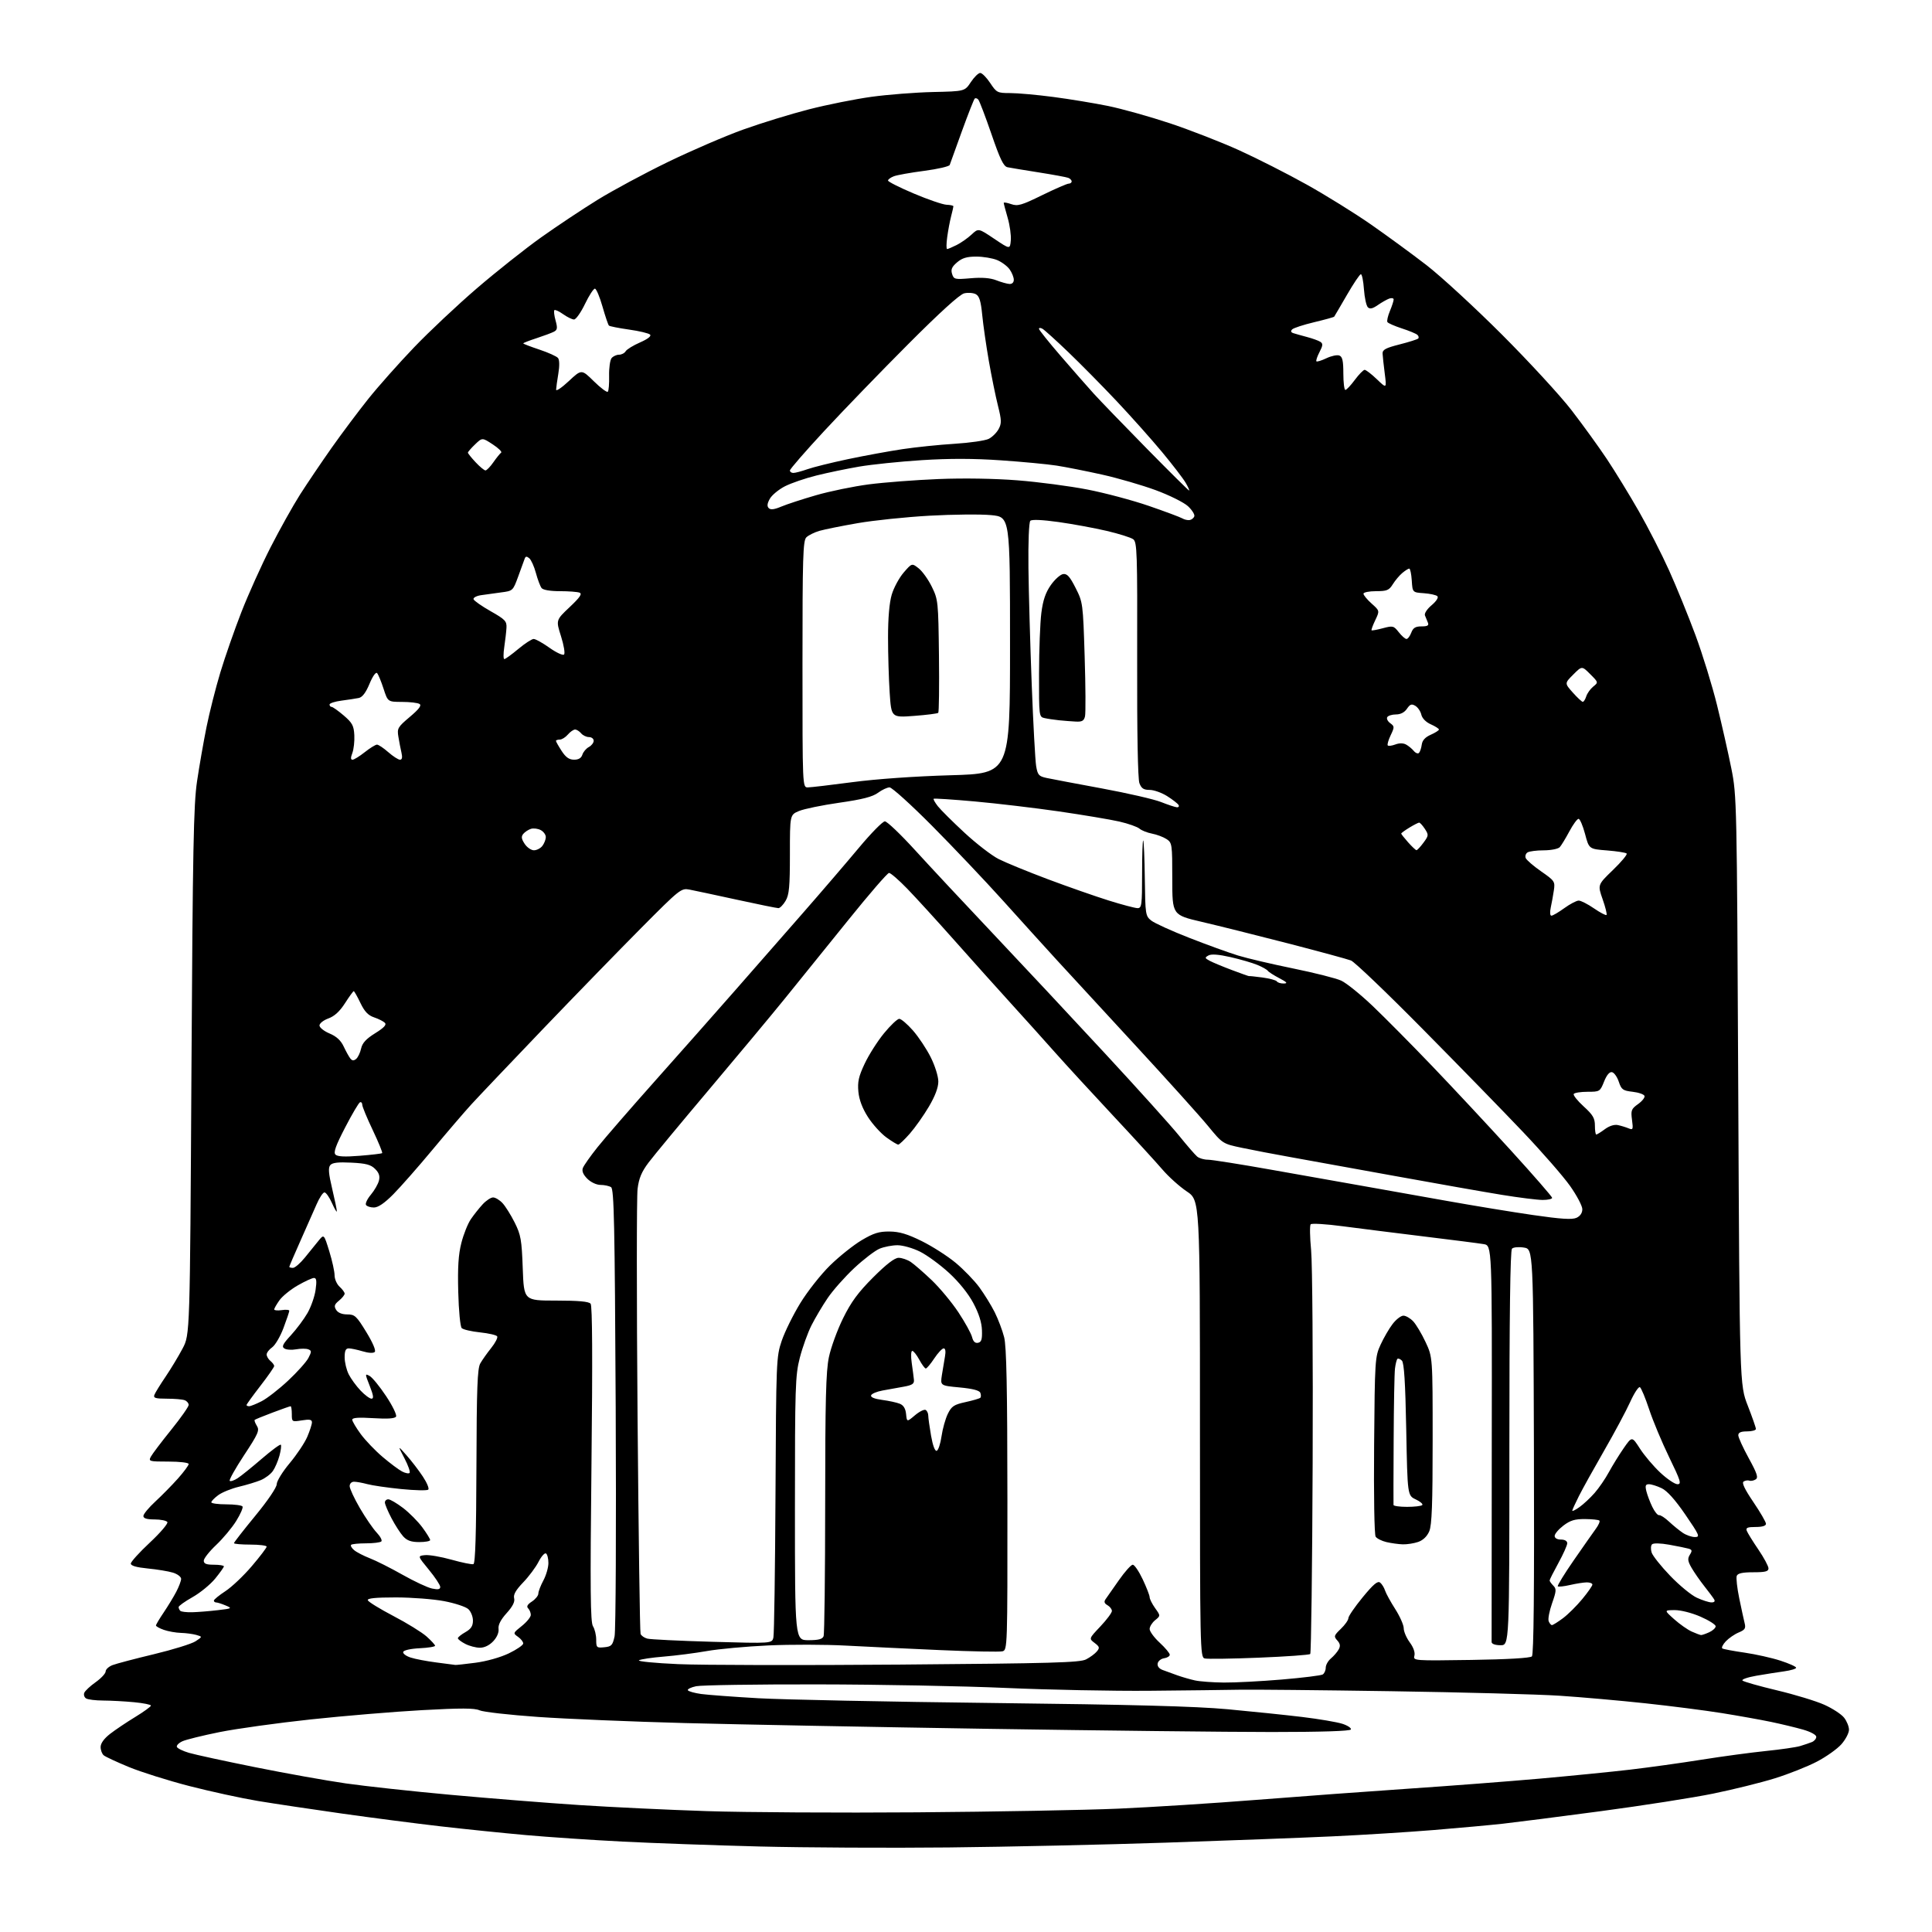 <?xml version="1.0" encoding="UTF-8" standalone="no"?>
<svg 
  version="1.1" 
  xmlns="http://www.w3.org/2000/svg" 
  xmlns:xlink="http://www.w3.org/1999/xlink" 
  xmlns:svg="http://www.w3.org/2000/svg"
  xmlns:rdf="http://www.w3.org/1999/02/22-rdf-syntax-ns#"
  xmlns:cc="http://creativecommons.org/ns#"
  xmlns:dc="http://purl.org/dc/elements/1.1/"
  viewBox="0 0 768 768"
  width="768"
  height="768"
>
<style>svg {background-color: white; }</style>"
<path stroke="none" fill="black" fill-rule="evenodd" d="M377.00,734.39C353.62,734.63 319.88,734.46 302.00,734.01C284.12,733.55 259.60,732.68 247.50,732.06C235.40,731.45 218.07,730.28 209.00,729.47C199.93,728.66 184.62,727.09 175.00,725.98C165.38,724.87 147.82,722.60 136.00,720.93C124.17,719.26 109.10,717.00 102.50,715.91C95.90,714.81 83.61,712.13 75.18,709.96C66.76,707.78 55.96,704.38 51.18,702.40C46.41,700.43 41.94,698.35 41.25,697.78C40.56,697.22 40.00,695.72 40.00,694.46C40.00,693.00 41.35,691.12 43.75,689.25C45.81,687.65 50.31,684.62 53.75,682.53C57.19,680.43 60.00,678.39 60.00,678.00C60.00,677.61 56.96,677.00 53.25,676.65C49.54,676.30 44.02,676.00 41.00,675.99C37.98,675.98 34.92,675.60 34.22,675.15C33.51,674.71 33.19,673.70 33.50,672.92C33.81,672.14 35.85,670.23 38.03,668.69C40.21,667.14 42.00,665.21 42.00,664.41C42.00,663.61 43.24,662.48 44.75,661.90C46.26,661.32 53.67,659.37 61.22,657.56C68.77,655.75 76.19,653.44 77.72,652.44C80.50,650.61 80.50,650.61 78.00,649.90C76.62,649.52 73.88,649.15 71.90,649.10C69.92,649.04 66.88,648.51 65.15,647.90C63.42,647.30 62.00,646.51 62.00,646.15C62.01,645.79 63.38,643.48 65.06,641.00C66.73,638.52 68.98,634.83 70.05,632.79C71.12,630.75 72.00,628.42 72.00,627.62C72.00,626.81 70.54,625.70 68.75,625.15C66.96,624.60 62.46,623.86 58.75,623.50C54.26,623.06 52.00,622.41 52.00,621.55C52.00,620.85 55.41,617.08 59.59,613.18C63.76,609.28 66.88,605.62 66.53,605.04C66.17,604.47 63.88,604.00 61.44,604.00C58.34,604.00 57.00,603.58 57.00,602.63C57.00,601.87 59.14,599.29 61.75,596.88C64.36,594.47 68.41,590.35 70.75,587.72C73.09,585.09 75.00,582.50 75.00,581.97C75.00,581.42 71.47,581.00 66.96,581.00C59.28,581.00 58.98,580.91 59.98,579.03C60.56,577.95 64.18,573.17 68.02,568.41C71.86,563.65 75.00,559.18 75.00,558.48C75.00,557.78 74.29,556.94 73.42,556.61C72.55,556.27 69.35,556.00 66.31,556.00C61.78,556.00 60.89,555.73 61.37,554.48C61.69,553.64 63.70,550.38 65.84,547.23C67.97,544.08 71.02,539.02 72.61,536.00C75.50,530.50 75.50,530.50 76.10,426.00C76.62,336.98 76.95,319.88 78.33,310.57C79.22,304.55 80.91,294.88 82.08,289.07C83.25,283.25 85.74,273.44 87.60,267.26C89.47,261.08 93.24,250.28 95.98,243.26C98.72,236.24 103.91,224.71 107.53,217.62C111.14,210.54 116.42,201.09 119.26,196.62C122.11,192.16 127.77,183.78 131.84,178.00C135.92,172.22 142.50,163.45 146.46,158.49C150.43,153.53 158.59,144.35 164.59,138.09C170.59,131.82 181.84,121.25 189.58,114.60C197.33,107.94 208.81,98.85 215.08,94.38C221.36,89.91 231.45,83.20 237.50,79.46C243.55,75.72 256.15,68.94 265.50,64.40C274.85,59.86 288.34,54.05 295.47,51.49C302.60,48.93 314.32,45.32 321.52,43.48C328.71,41.63 339.91,39.39 346.40,38.49C352.89,37.60 363.89,36.74 370.85,36.58C383.50,36.30 383.50,36.30 385.92,32.65C387.25,30.64 388.93,29.00 389.65,29.00C390.38,29.00 392.16,30.80 393.62,33.00C396.16,36.83 396.49,37.00 401.58,37.00C404.51,37.00 412.21,37.69 418.70,38.54C425.19,39.39 435.00,41.01 440.50,42.13C446.00,43.26 457.02,46.34 465.00,48.99C472.98,51.65 485.35,56.46 492.50,59.70C499.65,62.94 511.77,69.09 519.43,73.37C527.09,77.64 538.56,84.77 544.93,89.20C551.29,93.63 561.23,100.90 567.00,105.35C572.77,109.81 586.28,122.24 597.02,132.98C607.76,143.72 620.19,157.22 624.66,163.00C629.12,168.78 635.47,177.55 638.77,182.50C642.06,187.45 647.79,196.80 651.49,203.28C655.19,209.76 660.60,220.33 663.50,226.78C666.41,233.23 671.10,244.75 673.94,252.39C676.78,260.03 680.66,272.63 682.57,280.39C684.48,288.15 687.03,299.45 688.24,305.50C690.40,316.34 690.44,318.21 690.98,433.50C691.53,550.50 691.53,550.50 694.77,558.78C696.54,563.33 698.00,567.49 698.00,568.03C698.00,568.56 696.42,569.00 694.50,569.00C692.01,569.00 691.00,569.45 691.00,570.55C691.00,571.40 692.87,575.49 695.15,579.65C698.50,585.76 699.02,587.37 697.90,588.09C697.13,588.58 696.01,588.80 695.41,588.58C694.81,588.36 693.79,588.51 693.13,588.92C692.31,589.42 693.50,591.93 696.97,597.06C699.74,601.14 702.00,605.04 702.00,605.74C702.00,606.55 700.53,607.00 697.89,607.00C694.63,607.00 693.91,607.31 694.37,608.52C694.69,609.36 696.76,612.71 698.98,615.97C701.19,619.22 703.00,622.59 703.00,623.45C703.00,624.68 701.76,625.00 696.97,625.00C692.64,625.00 690.78,625.41 690.38,626.44C690.08,627.24 690.53,631.25 691.38,635.37C692.23,639.49 693.20,643.95 693.53,645.28C694.04,647.28 693.63,647.91 691.17,648.93C689.53,649.61 687.22,651.20 686.02,652.47C684.83,653.75 684.22,655.02 684.67,655.29C685.13,655.57 689.10,656.32 693.50,656.95C697.90,657.59 704.31,659.02 707.75,660.14C711.19,661.25 714.00,662.52 714.00,662.95C714.00,663.38 711.86,664.02 709.25,664.38C706.64,664.74 701.65,665.53 698.17,666.13C694.68,666.74 692.21,667.60 692.67,668.05C693.13,668.50 699.30,670.25 706.39,671.94C713.49,673.63 721.95,676.21 725.20,677.67C728.45,679.13 731.98,681.43 733.05,682.80C734.12,684.16 735.00,686.32 735.00,687.60C735.00,688.88 733.65,691.46 732.01,693.34C730.36,695.21 725.98,698.33 722.26,700.27C718.54,702.22 711.00,705.21 705.50,706.92C700.00,708.63 688.98,711.36 681.00,712.99C673.02,714.62 653.00,717.75 636.50,719.95C620.00,722.15 602.45,724.39 597.50,724.94C592.55,725.49 580.17,726.62 570.00,727.46C559.83,728.29 541.60,729.43 529.50,729.99C517.40,730.55 487.70,731.67 463.50,732.48C439.30,733.29 400.38,734.15 377.00,734.39zM364.50,720.43C395.30,720.20 431.30,719.54 444.50,718.97C457.70,718.39 482.45,716.82 499.50,715.47C516.55,714.12 543.77,712.12 560.00,711.02C576.23,709.93 599.62,708.13 612.00,707.04C624.38,705.94 640.58,704.33 648.00,703.46C655.42,702.59 668.25,700.81 676.50,699.49C684.75,698.18 696.25,696.63 702.06,696.04C707.86,695.45 713.94,694.57 715.56,694.09C717.18,693.60 719.29,692.89 720.25,692.50C721.21,692.11 722.00,691.17 722.00,690.42C722.00,689.63 719.78,688.42 716.75,687.55C713.86,686.72 708.12,685.34 704.00,684.48C699.88,683.62 691.10,682.05 684.50,680.99C677.90,679.93 664.17,678.17 654.00,677.08C643.83,675.99 628.52,674.64 620.00,674.08C611.48,673.52 581.33,672.71 553.00,672.28C524.67,671.85 497.45,671.58 492.50,671.69C487.55,671.79 471.57,671.98 457.00,672.11C442.43,672.24 416.77,671.73 400.00,670.99C383.23,670.24 349.48,669.60 325.00,669.57C300.52,669.53 278.80,669.86 276.72,670.30C274.64,670.74 273.17,671.47 273.44,671.91C273.72,672.36 276.10,673.02 278.72,673.39C281.35,673.75 291.60,674.51 301.50,675.08C311.40,675.64 353.48,676.49 395.00,676.97C450.31,677.61 475.18,678.28 488.00,679.45C497.62,680.34 510.98,681.72 517.68,682.53C524.37,683.34 531.57,684.56 533.66,685.25C535.76,685.94 537.25,686.95 536.99,687.50C536.68,688.13 525.18,688.50 505.50,688.50C488.45,688.50 437.60,687.93 392.50,687.23C347.40,686.53 293.40,685.50 272.50,684.95C251.60,684.40 225.21,683.30 213.86,682.51C202.51,681.71 192.06,680.53 190.63,679.88C188.65,678.97 183.26,678.96 167.77,679.81C156.62,680.42 136.70,682.09 123.50,683.50C110.30,684.92 94.02,687.18 87.31,688.53C80.61,689.88 73.96,691.52 72.54,692.17C71.11,692.81 70.11,693.82 70.30,694.40C70.49,694.98 72.64,696.05 75.08,696.77C77.51,697.49 89.40,700.07 101.50,702.50C113.60,704.94 129.80,707.83 137.50,708.94C145.20,710.04 163.96,712.09 179.19,713.47C194.42,714.86 217.37,716.69 230.19,717.53C243.01,718.37 265.88,719.46 281.00,719.95C296.12,720.45 333.70,720.66 364.50,720.43zM486.50,668.84C490.90,668.88 501.27,668.34 509.55,667.64C517.82,666.94 525.13,666.04 525.80,665.63C526.46,665.22 527.00,664.00 527.00,662.93C527.00,661.86 527.93,660.20 529.08,659.24C530.22,658.28 531.60,656.68 532.15,655.67C532.90,654.32 532.75,653.38 531.59,652.10C530.14,650.50 530.26,650.13 533.01,647.49C534.65,645.92 536.00,644.00 536.00,643.24C536.00,642.48 538.56,638.75 541.68,634.95C546.00,629.70 547.66,628.31 548.64,629.12C549.35,629.70 550.22,631.12 550.58,632.26C550.95,633.40 552.76,636.72 554.62,639.62C556.48,642.53 558.00,645.96 558.00,647.26C558.00,648.55 559.08,651.07 560.39,652.86C561.87,654.85 562.58,656.89 562.25,658.15C561.72,660.17 561.95,660.19 584.81,659.85C599.22,659.63 608.30,659.10 608.96,658.44C609.68,657.72 609.93,632.37 609.76,576.96C609.50,496.53 609.50,496.53 605.79,495.93C603.70,495.59 601.62,495.78 601.04,496.36C600.34,497.06 600.00,522.99 600.00,575.70C600.00,654.00 600.00,654.00 596.50,654.00C594.40,654.00 592.98,653.50 592.94,652.75C592.91,652.06 592.94,616.31 593.00,573.31C593.11,495.11 593.11,495.11 589.80,494.56C587.99,494.25 577.27,492.88 566.00,491.51C554.73,490.13 540.15,488.30 533.62,487.44C527.08,486.57 521.41,486.23 521.01,486.68C520.61,487.13 520.69,491.77 521.19,497.00C521.69,502.23 521.97,540.33 521.80,581.67C521.64,623.01 521.20,657.13 520.84,657.49C520.48,657.86 511.31,658.51 500.47,658.95C489.63,659.39 479.91,659.53 478.88,659.26C477.06,658.78 477.00,655.95 477.00,567.94C477.00,477.11 477.00,477.11 471.75,473.60C468.86,471.66 464.50,467.74 462.05,464.87C459.60,462.01 450.83,452.42 442.55,443.57C434.27,434.72 423.91,423.43 419.51,418.49C415.12,413.54 407.23,404.77 401.98,399.00C396.73,393.23 386.64,381.98 379.56,374.00C372.48,366.02 363.96,356.69 360.62,353.25C357.29,349.81 354.04,347.00 353.41,347.00C352.79,347.00 345.49,355.44 337.19,365.75C328.90,376.06 317.54,390.12 311.95,397.00C306.37,403.88 292.73,420.24 281.65,433.37C270.57,446.50 259.84,459.44 257.82,462.13C255.04,465.82 253.97,468.38 253.45,472.59C253.06,475.66 253.06,516.43 253.44,563.18C253.83,609.94 254.36,648.78 254.64,649.50C254.91,650.22 256.12,651.06 257.32,651.38C258.52,651.70 270.16,652.27 283.19,652.64C306.88,653.31 306.88,653.31 307.44,650.91C307.74,649.58 308.12,623.98 308.27,594.00C308.53,540.87 308.59,539.34 310.74,533.00C311.95,529.42 315.28,522.67 318.14,518.00C321.00,513.33 326.33,506.57 329.98,503.00C333.63,499.43 339.27,494.93 342.52,493.00C347.30,490.17 349.42,489.51 353.62,489.55C357.54,489.59 360.68,490.53 366.44,493.37C370.63,495.45 376.68,499.32 379.88,501.98C383.08,504.64 387.32,509.03 389.30,511.72C391.27,514.42 394.02,518.86 395.40,521.61C396.77,524.35 398.47,528.82 399.16,531.55C400.10,535.25 400.43,551.59 400.46,596.20C400.50,655.07 400.47,655.90 398.50,656.42C397.40,656.71 386.25,656.49 373.72,655.94C361.19,655.39 344.32,654.58 336.22,654.15C328.12,653.71 314.30,653.68 305.50,654.08C296.70,654.48 285.68,655.49 281.00,656.32C276.32,657.14 268.62,658.14 263.89,658.52C259.15,658.90 254.70,659.57 254.01,659.99C253.31,660.42 260.34,661.11 269.62,661.52C278.91,661.93 318.53,662.01 357.67,661.70C418.22,661.22 429.27,660.91 431.74,659.63C433.34,658.81 435.27,657.38 436.02,656.47C437.22,655.03 437.10,654.59 435.12,653.09C432.84,651.37 432.84,651.37 437.42,646.53C439.94,643.86 442.00,641.10 442.00,640.39C442.00,639.68 441.21,638.65 440.25,638.10C438.98,637.38 438.77,636.72 439.50,635.68C440.05,634.90 442.43,631.50 444.79,628.13C447.15,624.76 449.62,622.00 450.29,622.00C450.96,622.00 452.74,624.62 454.25,627.82C455.76,631.02 457.00,634.21 457.00,634.92C457.00,635.62 457.98,637.57 459.17,639.25C461.35,642.30 461.35,642.30 459.17,644.06C457.98,645.03 457.00,646.61 457.00,647.56C457.00,648.52 458.80,650.97 461.00,653.00C463.20,655.03 465.00,657.18 465.00,657.78C465.00,658.37 463.99,659.00 462.76,659.18C461.53,659.36 460.37,660.28 460.19,661.24C459.98,662.32 460.73,663.31 462.18,663.85C463.46,664.33 466.07,665.28 468.00,665.97C469.93,666.65 473.07,667.57 475.00,667.99C476.93,668.42 482.10,668.80 486.50,668.84zM181.00,661.84C181.28,661.90 184.88,661.50 189.00,660.97C193.37,660.40 198.89,658.85 202.24,657.25C205.39,655.74 207.98,653.96 207.99,653.31C207.99,652.65 207.07,651.46 205.92,650.66C203.88,649.23 203.90,649.16 207.42,646.35C209.39,644.78 211.00,642.80 211.00,641.95C211.00,641.10 210.53,639.93 209.95,639.35C209.21,638.61 209.66,637.79 211.45,636.63C212.85,635.71 214.00,634.29 214.00,633.47C214.00,632.66 214.90,630.31 216.00,628.26C217.10,626.21 218.00,623.09 218.00,621.32C218.00,619.56 217.57,617.85 217.04,617.52C216.51,617.20 215.18,618.69 214.08,620.84C212.99,622.98 210.24,626.67 207.97,629.03C205.04,632.08 204.00,633.90 204.38,635.34C204.74,636.73 203.80,638.58 201.39,641.25C199.04,643.85 197.98,645.92 198.18,647.50C198.37,648.93 197.55,650.85 196.07,652.42C194.56,654.03 192.57,655.00 190.78,655.00C189.19,655.00 186.57,654.31 184.95,653.47C183.33,652.64 182.00,651.62 182.01,651.22C182.01,650.83 183.36,649.73 185.01,648.80C187.25,647.52 188.00,646.37 188.00,644.20C188.00,642.61 187.17,640.56 186.15,639.64C185.13,638.71 180.82,637.29 176.56,636.48C172.31,635.67 163.65,635.00 157.33,635.00C149.25,635.00 145.94,635.33 146.21,636.13C146.42,636.75 150.99,639.56 156.37,642.38C161.76,645.19 167.68,648.85 169.54,650.50C171.39,652.15 172.93,653.82 172.95,654.20C172.98,654.59 170.22,655.04 166.83,655.20C163.30,655.37 160.50,655.99 160.28,656.66C160.07,657.29 161.38,658.30 163.20,658.89C165.01,659.49 169.65,660.37 173.50,660.86C177.35,661.35 180.72,661.79 181.00,661.84zM240.21,654.81C243.06,654.54 243.52,654.05 244.30,650.50C244.78,648.29 244.98,607.63 244.75,559.66C244.38,486.45 244.09,472.67 242.91,471.92C242.13,471.43 240.24,471.02 238.70,471.02C237.09,471.01 234.88,469.97 233.46,468.56C231.82,466.92 231.24,465.52 231.69,464.31C232.06,463.31 234.70,459.57 237.55,456.00C240.40,452.43 250.78,440.47 260.61,429.43C270.45,418.39 284.58,402.41 292.02,393.93C299.46,385.44 311.65,371.52 319.11,363.00C326.57,354.48 336.61,342.77 341.43,337.00C346.24,331.23 350.89,326.50 351.75,326.50C352.62,326.50 358.04,331.68 363.80,338.00C369.56,344.32 383.55,359.31 394.89,371.30C406.22,383.29 426.21,404.66 439.29,418.80C452.38,432.93 465.63,447.65 468.74,451.50C471.85,455.35 475.06,459.06 475.89,459.75C476.71,460.44 478.63,461.00 480.16,461.00C481.70,461.00 493.20,462.82 505.72,465.05C518.25,467.28 534.58,470.17 542.00,471.48C549.42,472.79 564.27,475.43 575.00,477.35C585.73,479.27 601.22,481.81 609.43,483.00C620.56,484.61 624.94,484.89 626.68,484.10C628.15,483.43 629.00,482.18 629.00,480.68C629.00,479.38 626.80,475.21 624.11,471.41C621.42,467.61 613.02,457.98 605.44,450.00C597.87,442.02 579.95,423.64 565.62,409.15C551.30,394.65 538.44,382.35 537.04,381.81C535.64,381.27 524.38,378.21 512.00,375.01C499.62,371.81 484.21,367.97 477.75,366.46C466.00,363.72 466.00,363.72 466.00,349.38C466.00,335.52 465.92,335.00 463.70,333.54C462.43,332.71 459.84,331.74 457.95,331.38C456.05,331.02 453.81,330.13 452.96,329.40C452.11,328.67 448.51,327.40 444.96,326.58C441.41,325.77 430.62,323.96 421.00,322.56C411.38,321.17 396.30,319.38 387.51,318.59C378.71,317.80 371.35,317.32 371.14,317.52C370.94,317.73 371.69,319.06 372.81,320.49C373.93,321.92 378.69,326.65 383.38,331.00C388.07,335.35 394.19,340.07 396.98,341.49C399.77,342.90 408.58,346.51 416.56,349.51C424.54,352.50 435.42,356.31 440.74,357.97C446.07,359.64 451.23,361.00 452.21,361.00C453.84,361.00 454.00,359.80 454.00,347.33C454.00,339.82 454.20,333.87 454.45,334.11C454.69,334.36 454.98,341.20 455.08,349.31C455.27,363.59 455.35,364.13 457.67,365.96C458.99,367.00 465.80,370.09 472.79,372.82C479.78,375.56 488.48,378.71 492.13,379.83C495.78,380.95 505.66,383.27 514.10,384.99C522.53,386.71 531.10,388.87 533.14,389.81C535.18,390.74 540.82,395.29 545.67,399.91C550.53,404.54 561.16,415.27 569.29,423.76C577.43,432.25 591.49,447.32 600.54,457.25C609.59,467.19 617.00,475.70 617.00,476.16C617.00,476.62 615.31,477.00 613.25,477.00C611.19,477.00 603.88,476.09 597.00,474.97C590.12,473.85 571.00,470.48 554.50,467.48C538.00,464.47 519.33,461.09 513.00,459.97C506.68,458.84 498.01,457.19 493.75,456.29C486.01,454.66 486.01,454.66 480.18,447.56C476.98,443.66 464.04,429.30 451.43,415.64C438.82,401.99 424.73,386.70 420.12,381.66C415.51,376.62 405.86,365.98 398.69,358.00C391.51,350.02 378.81,336.64 370.48,328.25C362.14,319.86 354.55,313.00 353.62,313.00C352.68,313.00 350.61,313.97 349.01,315.15C346.86,316.74 342.83,317.78 333.67,319.09C326.83,320.07 319.61,321.55 317.62,322.39C314.00,323.90 314.00,323.90 314.00,339.54C314.00,352.53 313.71,355.69 312.28,358.10C311.34,359.69 310.06,361.00 309.43,361.00C308.80,361.00 301.36,359.49 292.89,357.64C284.43,355.79 275.97,353.99 274.10,353.63C270.77,353.00 270.31,353.37 255.03,368.74C246.42,377.41 228.80,395.52 215.88,409.00C202.97,422.48 190.14,435.98 187.38,439.00C184.62,442.02 177.68,450.12 171.95,457.00C166.23,463.88 159.20,471.86 156.34,474.75C152.82,478.30 150.32,480.00 148.62,480.00C147.25,480.00 145.83,479.54 145.49,478.98C145.14,478.42 146.01,476.58 147.43,474.90C148.84,473.22 150.28,470.71 150.63,469.33C151.09,467.51 150.67,466.22 149.12,464.68C147.42,462.97 145.50,462.46 139.70,462.17C134.40,461.90 132.10,462.17 131.28,463.17C130.43,464.19 130.61,466.50 132.04,472.51C133.08,476.91 133.92,480.95 133.90,481.50C133.88,482.05 133.01,480.59 131.97,478.25C130.93,475.91 129.59,474.00 128.98,474.00C128.38,474.00 126.97,476.14 125.84,478.75C124.71,481.36 121.81,487.92 119.39,493.33C116.98,498.74 115.00,503.35 115.00,503.58C115.00,503.81 115.65,504.00 116.44,504.00C117.24,504.00 119.37,502.16 121.19,499.91C123.01,497.66 125.46,494.64 126.64,493.19C128.78,490.55 128.78,490.55 130.89,497.38C132.05,501.14 133.00,505.44 133.00,506.95C133.00,508.46 133.90,510.50 135.00,511.50C136.10,512.50 137.00,513.73 137.00,514.24C137.00,514.76 135.99,516.01 134.75,517.03C132.92,518.53 132.71,519.21 133.62,520.69C134.33,521.84 135.93,522.50 138.03,522.50C141.03,522.50 141.70,523.12 145.60,529.50C148.18,533.71 149.52,536.87 148.97,537.42C148.42,537.97 146.53,537.88 144.17,537.17C142.02,536.53 139.53,536.00 138.63,536.00C137.43,536.00 137.00,536.93 137.00,539.55C137.00,541.50 137.73,544.54 138.61,546.30C139.50,548.06 141.61,550.96 143.31,552.75C145.00,554.54 146.97,556.00 147.68,556.00C148.64,556.00 148.46,554.72 146.99,550.97C145.05,546.05 145.05,545.95 146.92,546.96C147.97,547.52 150.93,551.13 153.48,554.98C156.04,558.82 157.82,562.49 157.43,563.12C156.94,563.90 154.08,564.10 148.36,563.74C142.46,563.37 140.01,563.56 140.02,564.36C140.04,564.99 141.56,567.56 143.40,570.07C145.25,572.58 149.17,576.68 152.13,579.18C155.08,581.68 158.55,584.28 159.84,584.94C161.12,585.61 162.46,585.87 162.82,585.51C163.18,585.15 162.26,582.53 160.77,579.68C158.07,574.50 158.07,574.50 161.60,578.50C163.55,580.69 166.46,584.49 168.08,586.94C169.70,589.38 170.68,591.72 170.25,592.15C169.83,592.57 164.98,592.47 159.49,591.92C154.00,591.37 147.93,590.49 146.00,589.96C144.07,589.44 141.71,589.01 140.75,589.01C139.74,589.00 139.00,589.75 139.00,590.77C139.00,591.74 140.83,595.67 143.07,599.52C145.31,603.36 148.31,607.73 149.75,609.24C151.18,610.75 152.01,612.32 151.59,612.74C151.17,613.16 148.43,613.50 145.50,613.50C142.57,613.50 139.90,613.77 139.58,614.09C139.25,614.41 139.78,615.36 140.74,616.18C141.71,617.01 144.53,618.47 147.00,619.43C149.47,620.38 155.32,623.33 160.00,625.98C164.68,628.62 169.96,631.10 171.75,631.47C174.14,631.98 175.00,631.80 175.00,630.82C175.00,630.09 172.97,627.01 170.48,623.99C165.97,618.50 165.97,618.50 168.95,618.19C170.59,618.02 175.35,618.84 179.52,620.01C183.69,621.18 187.59,621.97 188.19,621.77C188.95,621.52 189.31,609.73 189.39,582.95C189.48,551.83 189.77,544.02 190.91,542.00C191.69,540.62 193.65,537.85 195.27,535.83C196.89,533.81 197.95,531.73 197.64,531.22C197.32,530.71 194.26,530.00 190.82,529.64C187.39,529.28 184.12,528.52 183.54,527.94C182.96,527.36 182.35,521.02 182.16,513.59C181.90,503.72 182.22,498.67 183.41,494.04C184.29,490.60 185.98,486.38 187.17,484.65C188.35,482.92 190.46,480.26 191.85,478.75C193.24,477.24 195.11,476.00 196.01,476.00C196.91,476.00 198.60,477.01 199.75,478.25C200.91,479.49 203.09,482.97 204.60,485.99C207.05,490.89 207.39,492.83 207.80,504.24C208.27,517.00 208.27,517.00 221.01,517.00C229.99,517.00 234.06,517.37 234.78,518.25C235.47,519.09 235.58,539.90 235.12,582.00C234.57,632.07 234.69,644.89 235.72,646.47C236.42,647.56 237.00,649.95 237.00,651.79C237.00,654.95 237.17,655.11 240.21,654.81zM321.39,652.00C325.39,652.00 326.94,651.59 327.39,650.42C327.73,649.55 328.01,625.81 328.02,597.67C328.03,556.64 328.32,545.11 329.50,539.50C330.30,535.65 332.84,528.69 335.14,524.03C338.35,517.51 341.10,513.78 347.09,507.78C352.37,502.51 355.63,500.00 357.22,500.00C358.50,500.00 360.67,500.74 362.03,501.64C363.39,502.55 367.14,505.81 370.37,508.89C373.60,511.98 378.38,517.73 381.00,521.69C383.61,525.64 386.05,530.06 386.41,531.51C386.86,533.29 387.62,534.02 388.79,533.78C390.14,533.50 390.47,532.45 390.34,528.78C390.24,525.67 389.10,522.10 386.91,517.99C384.90,514.21 381.17,509.59 377.22,505.96C373.68,502.72 368.50,498.93 365.70,497.54C362.90,496.14 358.88,495.00 356.77,495.00C354.66,495.00 351.45,495.62 349.63,496.38C347.82,497.14 343.28,500.61 339.55,504.10C335.83,507.59 331.09,512.93 329.03,515.97C326.96,519.01 324.06,523.91 322.57,526.85C321.09,529.79 319.00,535.60 317.93,539.76C316.14,546.76 316.00,551.18 316.00,599.66C316.00,652.00 316.00,652.00 321.39,652.00zM676.20,649.96C676.59,649.98 678.05,649.48 679.45,648.84C680.85,648.20 682.00,647.14 682.00,646.47C682.00,645.81 679.27,644.08 675.93,642.63C672.46,641.12 668.08,640.02 665.68,640.04C661.50,640.08 661.50,640.08 665.50,643.66C667.70,645.63 670.85,647.84 672.50,648.58C674.15,649.32 675.82,649.94 676.20,649.96zM616.93,646.00C617.32,646.00 619.30,644.76 621.32,643.25C623.34,641.74 626.79,638.31 628.99,635.64C631.20,632.97 633.00,630.38 633.00,629.89C633.00,629.40 631.99,629.01 630.75,629.02C629.51,629.04 626.53,629.50 624.12,630.06C621.71,630.61 619.52,630.85 619.25,630.59C618.99,630.32 621.82,625.69 625.55,620.30C629.28,614.91 633.24,609.27 634.34,607.76C635.45,606.26 636.10,604.77 635.79,604.46C635.48,604.14 632.91,603.87 630.08,603.85C626.02,603.82 624.21,604.37 621.47,606.45C619.56,607.91 618.00,609.75 618.00,610.55C618.00,611.43 618.98,612.00 620.50,612.00C622.03,612.00 623.00,612.57 623.00,613.47C623.00,614.27 621.42,617.80 619.50,621.30C617.58,624.80 616.00,627.93 616.00,628.26C616.00,628.59 616.66,629.52 617.46,630.32C618.75,631.60 618.69,632.46 616.97,637.34C615.90,640.39 615.29,643.59 615.62,644.45C615.95,645.30 616.54,646.00 616.93,646.00zM76.42,640.89C78.66,640.83 83.20,640.47 86.50,640.08C92.27,639.41 92.39,639.33 89.68,638.19C88.14,637.54 86.45,637.00 85.93,637.00C85.42,637.00 85.01,636.66 85.02,636.25C85.03,635.84 87.10,634.15 89.62,632.50C92.14,630.85 96.86,626.38 100.10,622.56C103.35,618.75 106.00,615.26 106.00,614.81C106.00,614.37 103.08,614.00 99.50,614.00C95.92,614.00 93.00,613.74 93.00,613.43C93.00,613.12 96.83,608.21 101.50,602.53C106.46,596.50 110.00,591.28 110.00,589.99C110.00,588.78 112.31,585.03 115.14,581.65C117.97,578.27 121.12,573.55 122.14,571.17C123.16,568.78 124.00,566.19 124.00,565.41C124.00,564.30 123.10,564.12 120.00,564.62C116.05,565.25 116.00,565.22 116.00,562.13C116.00,560.41 115.79,559.00 115.52,559.00C115.26,559.00 112.02,560.14 108.33,561.53C104.63,562.92 101.44,564.23 101.24,564.43C101.03,564.64 101.43,565.71 102.12,566.82C103.23,568.60 102.65,569.94 97.04,578.44C93.56,583.72 90.98,588.32 91.32,588.66C91.66,588.99 93.08,588.52 94.47,587.61C95.87,586.70 100.19,583.21 104.07,579.87C107.95,576.53 111.35,574.02 111.63,574.30C111.91,574.57 111.66,576.53 111.09,578.65C110.52,580.77 109.33,583.52 108.46,584.76C107.58,586.01 105.43,587.63 103.68,588.36C101.93,589.09 98.03,590.28 95.00,591.00C91.97,591.72 88.26,593.23 86.75,594.35C85.24,595.46 84.00,596.74 84.00,597.19C84.00,597.63 86.67,598.00 89.94,598.00C93.21,598.00 96.12,598.38 96.41,598.85C96.70,599.32 95.57,601.91 93.90,604.60C92.23,607.30 88.64,611.59 85.93,614.15C83.22,616.71 81.00,619.52 81.00,620.40C81.00,621.60 82.00,622.00 85.00,622.00C87.20,622.00 89.00,622.29 89.00,622.65C89.00,623.00 87.43,625.20 85.52,627.54C83.61,629.87 79.56,633.19 76.52,634.90C73.48,636.61 71.00,638.39 71.00,638.84C71.00,639.30 71.30,639.97 71.67,640.33C72.03,640.70 74.17,640.95 76.42,640.89zM680.31,636.98C681.49,636.99 681.86,636.56 681.38,635.75C680.97,635.06 679.21,632.70 677.47,630.50C675.73,628.30 673.46,625.03 672.42,623.23C670.89,620.57 670.77,619.60 671.74,618.04C672.74,616.44 672.65,616.03 671.22,615.61C670.27,615.34 666.82,614.64 663.55,614.05C660.02,613.42 657.24,613.36 656.70,613.90C656.21,614.39 656.14,615.86 656.55,617.15C656.96,618.44 660.26,622.60 663.90,626.38C667.53,630.17 672.30,634.10 674.50,635.11C676.70,636.13 679.31,636.97 680.31,636.98zM557.60,613.90C555.90,613.84 552.98,613.44 551.12,613.00C549.26,612.56 547.33,611.59 546.84,610.85C546.32,610.09 546.06,594.28 546.23,574.50C546.51,540.55 546.59,539.35 548.79,534.56C550.04,531.84 552.19,528.12 553.58,526.31C554.97,524.49 556.90,523.00 557.88,523.00C558.85,523.00 560.60,524.01 561.77,525.25C562.93,526.49 565.15,530.20 566.69,533.50C569.50,539.50 569.50,539.50 569.50,572.50C569.50,597.89 569.19,606.23 568.16,608.69C567.30,610.72 565.71,612.26 563.76,612.94C562.08,613.52 559.31,613.95 557.60,613.90zM166.67,613.00C163.46,613.00 161.82,612.42 160.29,610.75C159.16,609.51 157.06,606.25 155.62,603.51C154.18,600.76 153.00,597.95 153.00,597.26C153.00,596.57 153.61,596.00 154.36,596.00C155.10,596.00 157.75,597.55 160.24,599.45C162.72,601.35 166.16,604.82 167.88,607.15C169.60,609.48 171.00,611.76 171.00,612.20C171.00,612.64 169.05,613.00 166.67,613.00zM673.76,611.00C675.88,611.00 675.58,610.30 669.94,602.07C665.86,596.12 662.71,592.61 660.50,591.57C658.69,590.71 656.43,590.00 655.49,590.00C654.13,590.00 653.92,590.56 654.45,592.75C654.82,594.26 655.88,597.08 656.81,599.00C657.74,600.92 658.95,602.41 659.50,602.30C660.05,602.18 661.85,603.35 663.50,604.90C665.15,606.44 667.61,608.44 668.97,609.35C670.33,610.26 672.48,611.00 673.76,611.00zM627.88,599.08C629.47,597.95 632.17,595.43 633.88,593.48C635.60,591.52 638.15,587.81 639.55,585.21C640.96,582.62 643.60,578.34 645.42,575.71C648.74,570.92 648.74,570.92 651.91,575.86C653.66,578.58 657.29,582.87 660.00,585.40C662.70,587.93 665.77,590.00 666.82,590.00C668.50,590.00 668.09,588.68 663.51,579.25C660.64,573.34 657.06,564.79 655.57,560.26C654.07,555.73 652.42,551.76 651.89,551.43C651.37,551.11 649.62,553.77 648.00,557.35C646.38,560.92 641.72,569.62 637.66,576.67C633.60,583.73 629.08,591.85 627.64,594.72C626.19,597.59 625.00,600.20 625.00,600.53C625.00,600.87 626.30,600.21 627.88,599.08zM559.33,599.00C562.27,599.00 564.98,598.68 565.37,598.29C565.76,597.91 564.60,596.89 562.79,596.04C559.50,594.48 559.50,594.48 559.00,568.29C558.64,549.43 558.15,541.75 557.27,540.86C556.59,540.19 555.79,539.88 555.49,540.18C555.19,540.48 554.75,542.19 554.53,543.99C554.30,545.78 554.06,558.55 554.00,572.37C553.93,586.19 553.90,597.84 553.94,598.25C553.97,598.66 556.40,599.00 559.33,599.00zM372.36,576.71C372.98,576.51 373.85,573.91 374.27,570.95C374.70,567.98 375.82,563.97 376.77,562.03C378.27,558.98 379.21,558.36 383.83,557.35C386.76,556.71 389.40,555.93 389.70,555.63C390.00,555.33 390.00,554.45 389.70,553.67C389.34,552.71 386.66,552.02 381.47,551.53C373.78,550.81 373.78,550.81 374.41,546.65C374.77,544.37 375.32,541.04 375.64,539.25C376.01,537.20 375.82,536.00 375.13,536.00C374.52,536.00 372.84,537.80 371.38,540.00C369.93,542.20 368.41,544.00 368.02,544.00C367.63,544.00 366.47,542.42 365.43,540.50C364.39,538.58 363.14,537.00 362.64,537.00C362.14,537.00 362.04,539.09 362.42,541.75C362.80,544.36 363.19,547.39 363.30,548.48C363.46,550.07 362.67,550.61 359.25,551.23C356.91,551.65 353.12,552.34 350.83,552.75C348.54,553.16 346.49,554.03 346.27,554.68C346.02,555.43 347.65,556.09 350.69,556.49C353.34,556.84 356.48,557.52 357.68,558.01C359.16,558.61 359.97,559.93 360.18,562.10C360.50,565.31 360.50,565.31 363.73,562.58C365.51,561.08 367.42,560.14 367.98,560.49C368.54,560.83 369.00,561.84 369.00,562.73C369.00,563.61 369.50,567.21 370.11,570.71C370.80,574.65 371.66,576.95 372.36,576.71zM99.04,559.00C99.61,559.00 101.85,558.10 104.01,557.00C106.17,555.89 110.90,552.22 114.53,548.82C118.16,545.43 121.79,541.37 122.60,539.81C123.91,537.28 123.90,536.90 122.53,536.37C121.68,536.05 119.53,536.05 117.74,536.37C115.96,536.70 113.85,536.56 113.06,536.05C111.89,535.32 112.39,534.30 115.66,530.76C117.88,528.35 120.84,524.38 122.24,521.94C123.64,519.50 125.09,515.36 125.45,512.75C125.96,509.16 125.80,508.00 124.81,508.01C124.09,508.01 121.18,509.35 118.34,510.98C115.50,512.61 112.24,515.26 111.09,516.87C109.94,518.49 109.00,520.13 109.00,520.52C109.00,520.91 110.35,521.03 112.00,520.79C113.65,520.54 115.00,520.66 115.00,521.05C115.00,521.44 113.96,524.52 112.69,527.90C111.42,531.28 109.39,534.74 108.19,535.58C106.99,536.42 106.00,537.71 106.00,538.43C106.00,539.16 106.67,540.32 107.50,541.00C108.33,541.68 109.00,542.59 109.00,543.02C109.00,543.44 106.53,547.00 103.50,550.91C100.47,554.83 98.00,558.25 98.00,558.52C98.00,558.78 98.47,559.00 99.04,559.00zM143.00,459.44C147.68,459.07 151.69,458.59 151.92,458.38C152.14,458.17 150.46,454.06 148.17,449.23C145.87,444.41 144.00,439.88 144.00,439.15C144.00,438.43 143.60,437.98 143.11,438.17C142.62,438.35 139.97,442.84 137.22,448.15C133.45,455.42 132.49,458.10 133.35,458.97C134.15,459.78 137.06,459.92 143.00,459.44zM357.07,455.00C356.64,455.00 354.52,453.71 352.34,452.13C350.16,450.55 346.87,446.92 345.03,444.05C342.82,440.60 341.53,437.21 341.22,433.98C340.85,430.05 341.32,427.91 343.73,422.81C345.36,419.34 348.81,413.91 351.40,410.75C353.99,407.59 356.72,405.00 357.47,405.00C358.22,405.00 360.66,407.08 362.90,409.62C365.13,412.16 368.32,416.96 369.98,420.28C371.67,423.65 373.00,427.91 373.00,429.93C373.00,432.31 371.72,435.72 369.25,439.90C367.19,443.40 363.77,448.23 361.67,450.63C359.56,453.03 357.49,455.00 357.07,455.00zM634.54,451.00C634.84,451.00 636.38,450.04 637.96,448.87C639.76,447.54 641.73,446.93 643.17,447.24C644.45,447.52 646.36,448.10 647.40,448.54C649.14,449.26 649.26,448.97 648.75,445.17C648.24,441.40 648.47,440.80 651.14,438.90C652.77,437.74 653.93,436.28 653.72,435.65C653.51,435.02 651.39,434.27 649.01,434.00C645.10,433.55 644.55,433.15 643.49,430.00C642.85,428.07 641.63,426.37 640.79,426.20C639.80,426.01 638.68,427.34 637.64,429.95C636.05,433.92 635.92,434.00 631.07,434.00C628.35,434.00 625.88,434.39 625.58,434.87C625.29,435.34 627.06,437.57 629.52,439.81C633.22,443.18 634.00,444.50 634.00,447.44C634.00,449.40 634.24,451.00 634.54,451.00zM141.57,420.94C142.29,420.35 143.17,418.50 143.54,416.83C144.02,414.61 145.54,412.96 149.13,410.73C152.66,408.54 153.76,407.35 152.99,406.58C152.40,405.99 150.47,405.01 148.71,404.42C146.34,403.62 144.91,402.12 143.26,398.67C142.03,396.10 140.84,394.00 140.61,394.00C140.39,394.00 138.83,396.15 137.14,398.79C135.04,402.06 132.94,403.98 130.53,404.85C128.59,405.55 127.00,406.81 127.00,407.64C127.00,408.47 128.80,409.90 130.99,410.82C133.75,411.98 135.49,413.58 136.62,416.00C137.53,417.93 138.71,420.07 139.26,420.76C139.99,421.68 140.62,421.73 141.57,420.94zM510.31,390.96C512.02,390.92 511.62,390.45 508.50,388.82C506.30,387.67 504.26,386.35 503.96,385.90C503.67,385.45 501.82,384.40 499.85,383.58C497.88,382.76 493.07,381.36 489.17,380.47C484.43,379.39 481.51,379.17 480.38,379.81C478.84,380.67 478.89,380.87 480.90,381.95C482.12,382.60 486.13,384.27 489.81,385.65C493.49,387.04 496.50,388.10 496.50,388.02C496.50,387.93 498.87,388.18 501.77,388.56C504.67,388.95 507.29,389.65 507.58,390.13C507.88,390.61 509.10,390.98 510.31,390.96zM616.72,364.00C617.26,364.00 619.56,362.65 621.84,361.00C624.12,359.35 626.69,358.00 627.56,358.00C628.43,358.00 631.16,359.39 633.64,361.10C636.12,362.80 638.36,363.98 638.62,363.71C638.88,363.45 638.19,360.64 637.08,357.48C635.06,351.73 635.06,351.73 641.17,345.84C644.53,342.60 646.98,339.65 646.62,339.29C646.26,338.92 642.74,338.37 638.81,338.06C631.66,337.50 631.66,337.50 630.08,331.50C629.20,328.20 628.04,325.50 627.50,325.50C626.95,325.50 625.31,327.75 623.84,330.50C622.37,333.25 620.66,336.06 620.04,336.75C619.42,337.44 616.59,338.01 613.71,338.02C610.84,338.02 607.92,338.40 607.22,338.85C606.51,339.29 606.18,340.30 606.49,341.08C606.79,341.86 609.56,344.25 612.63,346.39C617.99,350.11 618.20,350.43 617.69,353.89C617.40,355.88 616.84,358.96 616.45,360.75C616.04,362.67 616.15,364.00 616.72,364.00zM212.25,338.00C213.37,338.00 214.88,337.21 215.61,336.25C216.34,335.29 216.95,333.73 216.97,332.79C216.99,331.84 216.08,330.58 214.96,329.98C213.84,329.38 212.08,329.16 211.05,329.48C210.02,329.81 208.66,330.70 208.02,331.47C207.13,332.55 207.25,333.45 208.55,335.43C209.47,336.84 211.14,338.00 212.25,338.00zM563.06,337.96C563.37,337.98 564.62,336.65 565.84,335.00C567.93,332.17 567.96,331.88 566.41,329.50C565.51,328.13 564.48,327.00 564.13,327.00C563.79,327.01 562.04,327.90 560.25,328.99C558.46,330.08 557.00,331.15 557.00,331.36C557.00,331.57 558.24,333.14 559.75,334.84C561.26,336.53 562.75,337.94 563.06,337.96zM467.81,320.90C468.53,320.95 468.83,320.53 468.47,319.96C468.12,319.39 466.08,317.81 463.94,316.46C461.79,315.11 458.67,314.00 457.00,314.00C454.62,314.00 453.73,313.42 452.94,311.34C452.30,309.67 451.97,291.37 452.04,262.13C452.14,219.51 452.01,215.48 450.46,214.35C449.53,213.67 444.80,212.18 439.94,211.04C435.08,209.90 426.48,208.32 420.81,207.52C414.28,206.61 410.17,206.43 409.57,207.03C409.02,207.58 408.70,215.51 408.82,225.74C408.93,235.51 409.52,256.32 410.12,272.00C410.72,287.68 411.52,302.30 411.88,304.50C412.48,308.07 412.93,308.58 416.02,309.25C417.94,309.66 427.82,311.53 438.00,313.41C448.18,315.29 458.75,317.72 461.50,318.81C464.25,319.90 467.09,320.84 467.81,320.90zM321.11,313.00C322.27,313.00 330.25,312.06 338.86,310.92C348.34,309.66 363.75,308.58 378.00,308.17C401.50,307.50 401.50,307.50 401.50,256.50C401.50,205.50 401.50,205.50 394.00,204.77C389.88,204.37 378.83,204.48 369.46,205.00C360.09,205.53 347.27,206.86 340.96,207.96C334.66,209.05 327.83,210.43 325.78,211.01C323.74,211.60 321.38,212.77 320.53,213.61C319.20,214.95 319.00,221.43 319.00,264.07C319.00,313.00 319.00,313.00 321.11,313.00zM140.13,302.00C140.73,302.00 142.92,300.65 145.00,299.00C147.08,297.35 149.27,296.00 149.86,296.00C150.45,296.00 152.47,297.35 154.35,299.00C156.23,300.65 158.32,302.00 159.00,302.00C159.83,302.00 160.03,301.11 159.60,299.25C159.25,297.74 158.69,294.88 158.37,292.90C157.81,289.53 158.10,289.04 162.91,284.98C166.57,281.89 167.68,280.41 166.77,279.84C166.07,279.39 162.95,279.02 159.83,279.02C154.16,279.00 154.16,279.00 152.46,273.75C151.52,270.86 150.37,268.08 149.90,267.57C149.40,267.03 148.14,268.81 146.88,271.84C145.42,275.35 144.04,277.17 142.61,277.46C141.45,277.70 138.36,278.17 135.75,278.51C133.14,278.85 131.00,279.54 131.00,280.06C131.00,280.58 131.37,281.00 131.82,281.00C132.27,281.00 134.43,282.54 136.63,284.41C140.05,287.34 140.65,288.46 140.85,292.25C140.97,294.68 140.62,297.87 140.06,299.34C139.35,301.20 139.37,302.00 140.13,302.00zM228.18,301.99C229.99,302.00 231.07,301.35 231.50,300.00C231.85,298.90 233.00,297.53 234.07,296.96C235.13,296.39 236.00,295.27 236.00,294.46C236.00,293.66 235.16,293.00 234.12,293.00C233.09,293.00 231.68,292.32 231.00,291.50C230.32,290.68 229.24,290.00 228.60,290.00C227.96,290.00 226.67,290.90 225.73,292.00C224.79,293.10 223.34,294.00 222.51,294.00C221.68,294.00 221.00,294.23 221.00,294.51C221.00,294.80 222.01,296.59 223.25,298.50C224.89,301.03 226.23,301.98 228.18,301.99zM564.07,299.29C564.49,298.86 564.98,297.38 565.17,296.00C565.39,294.30 566.55,293.04 568.75,292.07C570.54,291.28 572.00,290.35 572.00,290.00C572.00,289.65 570.55,288.72 568.78,287.93C566.83,287.07 565.34,285.55 565.00,284.09C564.70,282.77 563.64,281.20 562.63,280.59C561.15,279.70 560.53,279.92 559.28,281.75C558.31,283.19 556.74,284.00 554.94,284.00C553.39,284.00 551.82,284.48 551.46,285.07C551.10,285.65 551.62,286.74 552.63,287.47C554.36,288.74 554.37,289.00 552.80,292.30C551.88,294.22 551.37,296.04 551.67,296.33C551.96,296.63 553.31,296.45 554.67,295.94C556.20,295.35 557.80,295.36 558.90,295.95C559.87,296.47 561.26,297.61 561.99,298.49C562.72,299.37 563.66,299.73 564.07,299.29zM427.64,286.84C425.91,286.75 422.93,286.52 421.00,286.32C419.07,286.12 416.49,285.74 415.25,285.46C413.02,284.97 413.00,284.80 413.03,267.73C413.05,258.25 413.47,247.39 413.96,243.59C414.60,238.58 415.63,235.56 417.71,232.59C419.29,230.34 421.49,228.37 422.61,228.20C424.18,227.97 425.28,229.19 427.56,233.70C430.46,239.42 430.51,239.81 431.17,261.00C431.54,272.82 431.60,283.51 431.31,284.75C430.89,286.54 430.14,286.97 427.64,286.84zM363.38,284.58C354.32,285.26 354.32,285.26 353.66,275.38C353.30,269.95 353.01,260.07 353.01,253.43C353.00,245.66 353.53,239.58 354.48,236.37C355.30,233.62 357.44,229.67 359.23,227.59C362.50,223.82 362.50,223.82 365.19,225.93C366.67,227.10 369.03,230.40 370.43,233.28C372.91,238.35 373.00,239.18 373.25,260.67C373.39,272.86 373.26,283.07 372.97,283.36C372.68,283.66 368.36,284.20 363.38,284.58zM629.18,278.99C629.56,279.00 630.18,278.01 630.56,276.81C630.94,275.60 632.19,273.86 633.33,272.93C635.41,271.25 635.40,271.25 632.12,267.97C628.84,264.69 628.84,264.69 625.39,268.15C621.93,271.61 621.93,271.61 625.21,275.30C627.02,277.33 628.81,278.99 629.18,278.99zM200.48,262.00C200.89,262.00 203.37,260.20 206.00,258.00C208.63,255.80 211.39,254.00 212.14,254.00C212.89,254.00 215.73,255.58 218.44,257.51C221.16,259.44 223.76,260.64 224.22,260.18C224.68,259.72 224.13,256.46 223.01,252.92C220.97,246.50 220.97,246.50 226.44,241.34C230.56,237.45 231.53,236.03 230.37,235.59C229.53,235.26 226.00,235.00 222.54,235.00C218.69,235.00 215.87,234.52 215.28,233.75C214.75,233.06 213.73,230.37 213.03,227.77C212.33,225.17 211.14,222.53 210.39,221.91C209.35,221.05 208.91,221.11 208.55,222.14C208.28,222.89 207.13,226.06 205.98,229.20C203.91,234.85 203.86,234.90 199.20,235.49C196.61,235.82 193.01,236.32 191.19,236.60C189.36,236.88 188.04,237.61 188.24,238.21C188.44,238.82 191.51,240.96 195.05,242.97C200.82,246.24 201.48,246.94 201.33,249.56C201.24,251.18 200.84,254.64 200.45,257.25C200.06,259.86 200.07,262.00 200.48,262.00zM559.10,254.00C559.62,254.00 560.48,252.88 561.00,251.50C561.73,249.57 562.66,249.00 565.08,249.00C567.47,249.00 568.07,248.64 567.61,247.50C567.27,246.68 566.75,245.39 566.44,244.64C566.13,243.86 567.26,242.12 569.09,240.58C570.95,239.01 571.91,237.52 571.39,237.01C570.90,236.52 568.48,235.99 566.00,235.81C561.50,235.50 561.50,235.50 561.20,230.75C561.03,228.14 560.58,226.01 560.20,226.02C559.81,226.03 558.57,226.82 557.44,227.77C556.30,228.72 554.60,230.74 553.66,232.25C552.17,234.65 551.33,235.00 546.98,235.00C544.24,235.00 542.00,235.46 542.00,236.01C542.00,236.57 543.45,238.33 545.23,239.92C548.46,242.80 548.46,242.80 546.69,246.53C545.71,248.57 545.05,250.38 545.22,250.55C545.38,250.72 547.41,250.35 549.71,249.73C553.69,248.67 554.02,248.75 556.03,251.31C557.19,252.79 558.57,254.00 559.10,254.00zM472.92,206.73C473.70,206.60 474.52,205.93 474.76,205.23C474.99,204.54 473.86,202.74 472.25,201.23C470.63,199.73 464.87,196.86 459.41,194.85C453.96,192.84 444.32,190.05 438.00,188.64C431.68,187.24 423.57,185.63 420.00,185.08C416.43,184.52 406.49,183.58 397.92,182.99C387.08,182.24 377.48,182.22 366.42,182.92C357.66,183.48 346.45,184.64 341.50,185.49C336.55,186.34 328.90,187.93 324.50,189.03C320.10,190.12 314.48,192.05 312.01,193.31C309.54,194.58 306.84,196.81 306.02,198.27C304.97,200.14 304.84,201.24 305.59,201.99C306.33,202.73 307.81,202.55 310.57,201.38C312.73,200.47 318.95,198.43 324.40,196.86C329.84,195.28 339.29,193.34 345.40,192.54C351.50,191.75 363.93,190.80 373.00,190.43C383.06,190.02 395.35,190.22 404.50,190.94C412.75,191.59 425.23,193.23 432.23,194.59C439.24,195.95 450.26,198.89 456.73,201.12C463.20,203.35 469.17,205.58 470.00,206.07C470.82,206.56 472.14,206.86 472.92,206.73zM472.69,195.00C472.92,195.00 472.30,193.60 471.31,191.90C470.31,190.19 466.08,184.68 461.90,179.65C457.72,174.62 449.62,165.54 443.90,159.47C438.18,153.40 429.52,144.63 424.66,139.97C419.80,135.31 415.19,131.14 414.41,130.70C413.64,130.26 413.00,130.26 413.00,130.70C413.00,131.14 416.89,136.00 421.64,141.50C426.39,147.00 432.31,153.75 434.80,156.50C437.30,159.25 446.74,169.04 455.80,178.25C464.86,187.46 472.46,195.00 472.69,195.00zM315.37,188.00C316.13,188.00 318.63,187.34 320.93,186.53C323.22,185.72 330.50,183.91 337.09,182.52C343.68,181.13 353.45,179.34 358.79,178.54C364.13,177.74 373.45,176.78 379.50,176.41C385.55,176.03 391.64,175.15 393.04,174.45C394.43,173.75 396.20,171.99 396.97,170.56C398.19,168.28 398.15,167.06 396.69,161.22C395.76,157.52 394.14,149.55 393.08,143.50C392.03,137.45 390.84,129.22 390.45,125.21C389.90,119.63 389.30,117.70 387.89,116.94C386.87,116.40 384.79,116.25 383.27,116.61C381.48,117.04 373.59,124.20 360.94,136.89C350.18,147.67 335.22,163.15 327.69,171.27C320.16,179.39 314.00,186.48 314.00,187.02C314.00,187.56 314.62,188.00 315.37,188.00zM192.98,187.00C193.47,187.00 194.89,185.54 196.13,183.75C197.38,181.96 198.77,180.25 199.21,179.93C199.66,179.62 198.15,178.14 195.86,176.64C191.70,173.92 191.70,173.92 188.85,176.65C187.28,178.15 186.00,179.63 186.00,179.94C186.01,180.25 187.38,181.96 189.06,183.75C190.73,185.54 192.50,187.00 192.98,187.00zM226.09,151.51C231.18,146.75 231.18,146.75 236.07,151.57C238.75,154.21 241.25,156.08 241.61,155.72C241.97,155.36 242.21,152.51 242.13,149.39C242.06,146.26 242.51,143.09 243.12,142.35C243.74,141.61 245.07,141.00 246.07,141.00C247.08,141.00 248.26,140.39 248.70,139.64C249.14,138.89 251.72,137.30 254.43,136.12C257.54,134.75 259.00,133.60 258.41,133.01C257.88,132.48 254.12,131.58 250.04,131.01C245.96,130.43 242.37,129.72 242.06,129.42C241.75,129.13 240.60,125.73 239.50,121.87C238.40,118.01 237.05,114.81 236.50,114.75C235.95,114.70 234.17,117.44 232.54,120.83C230.91,124.22 228.95,127.00 228.19,127.00C227.43,127.00 225.48,126.05 223.85,124.89C222.22,123.73 220.65,123.01 220.37,123.30C220.09,123.58 220.30,125.43 220.85,127.41C221.68,130.42 221.57,131.16 220.17,131.87C219.25,132.35 216.14,133.50 213.25,134.45C210.36,135.39 208.00,136.31 208.00,136.50C208.00,136.68 210.89,137.80 214.42,138.97C217.96,140.15 221.28,141.65 221.82,142.31C222.41,143.04 222.46,145.45 221.95,148.50C221.49,151.25 221.09,154.12 221.06,154.89C221.03,155.65 223.29,154.13 226.09,151.51zM534.81,155.00C535.25,155.00 536.94,153.21 538.56,151.02C540.18,148.84 541.93,147.04 542.46,147.02C542.98,147.01 545.17,148.69 547.32,150.75C551.23,154.50 551.23,154.50 550.46,148.50C550.04,145.20 549.65,141.64 549.60,140.58C549.52,139.02 550.79,138.33 556.33,136.92C560.08,135.97 563.42,134.91 563.76,134.57C564.09,134.24 563.95,133.58 563.43,133.11C562.92,132.63 560.14,131.48 557.26,130.55C554.38,129.61 551.80,128.48 551.52,128.03C551.24,127.58 551.69,125.60 552.51,123.64C553.33,121.67 554.00,119.61 554.00,119.06C554.00,118.51 553.21,118.35 552.25,118.69C551.29,119.04 549.23,120.21 547.67,121.29C545.60,122.72 544.55,122.95 543.74,122.14C543.13,121.53 542.43,118.32 542.19,115.01C541.96,111.71 541.41,109.00 540.97,109.00C540.54,109.00 538.04,112.71 535.42,117.25C532.79,121.79 530.52,125.67 530.36,125.88C530.20,126.09 526.61,127.08 522.37,128.09C518.14,129.10 514.22,130.38 513.67,130.93C513.00,131.60 513.13,132.09 514.08,132.42C514.86,132.68 517.30,133.37 519.50,133.95C521.70,134.53 524.10,135.39 524.84,135.87C525.95,136.58 525.90,137.30 524.52,139.96C523.60,141.73 523.05,143.39 523.30,143.64C523.55,143.88 525.34,143.33 527.29,142.40C529.23,141.47 531.53,140.99 532.41,141.33C533.64,141.80 534.00,143.42 534.00,148.47C534.00,152.06 534.36,155.00 534.81,155.00zM401.25,112.88C402.31,112.95 403.00,112.29 403.00,111.22C403.00,110.24 402.27,108.40 401.37,107.12C400.47,105.84 398.24,104.16 396.40,103.39C394.57,102.63 390.82,102.00 388.09,102.00C384.33,102.00 382.45,102.57 380.43,104.31C378.35,106.09 377.91,107.13 378.47,108.90C379.15,111.06 379.56,111.15 385.85,110.61C390.34,110.22 393.64,110.48 396.00,111.40C397.93,112.15 400.29,112.82 401.25,112.88zM376.49,99.00C376.82,99.00 378.54,98.27 380.30,97.39C382.06,96.50 384.72,94.63 386.22,93.23C388.93,90.69 388.93,90.69 395.22,94.92C401.50,99.14 401.50,99.14 401.81,95.54C401.98,93.56 401.42,89.52 400.56,86.57C399.70,83.61 399.00,80.95 399.00,80.65C399.00,80.35 400.33,80.57 401.96,81.14C404.56,82.04 406.06,81.61 414.28,77.58C419.43,75.06 424.17,73.00 424.82,73.00C425.47,73.00 426.00,72.60 426.00,72.11C426.00,71.62 425.39,70.98 424.64,70.69C423.89,70.41 418.60,69.43 412.89,68.53C407.18,67.63 401.60,66.71 400.50,66.48C398.93,66.16 397.55,63.31 394.11,53.28C391.69,46.25 389.34,40.08 388.87,39.57C388.41,39.05 387.77,38.89 387.45,39.21C387.13,39.53 384.84,45.35 382.37,52.15C379.89,58.94 377.71,64.98 377.53,65.56C377.35,66.15 372.80,67.20 367.42,67.91C362.04,68.61 356.59,69.58 355.32,70.07C354.04,70.55 353.00,71.32 353.00,71.77C353.00,72.22 357.61,74.55 363.25,76.93C368.89,79.32 374.74,81.32 376.25,81.39C377.76,81.45 378.99,81.72 378.99,82.00C378.99,82.28 378.58,84.08 378.08,86.00C377.58,87.92 376.88,91.64 376.53,94.25C376.17,96.86 376.15,99.00 376.49,99.00z" />

</svg>